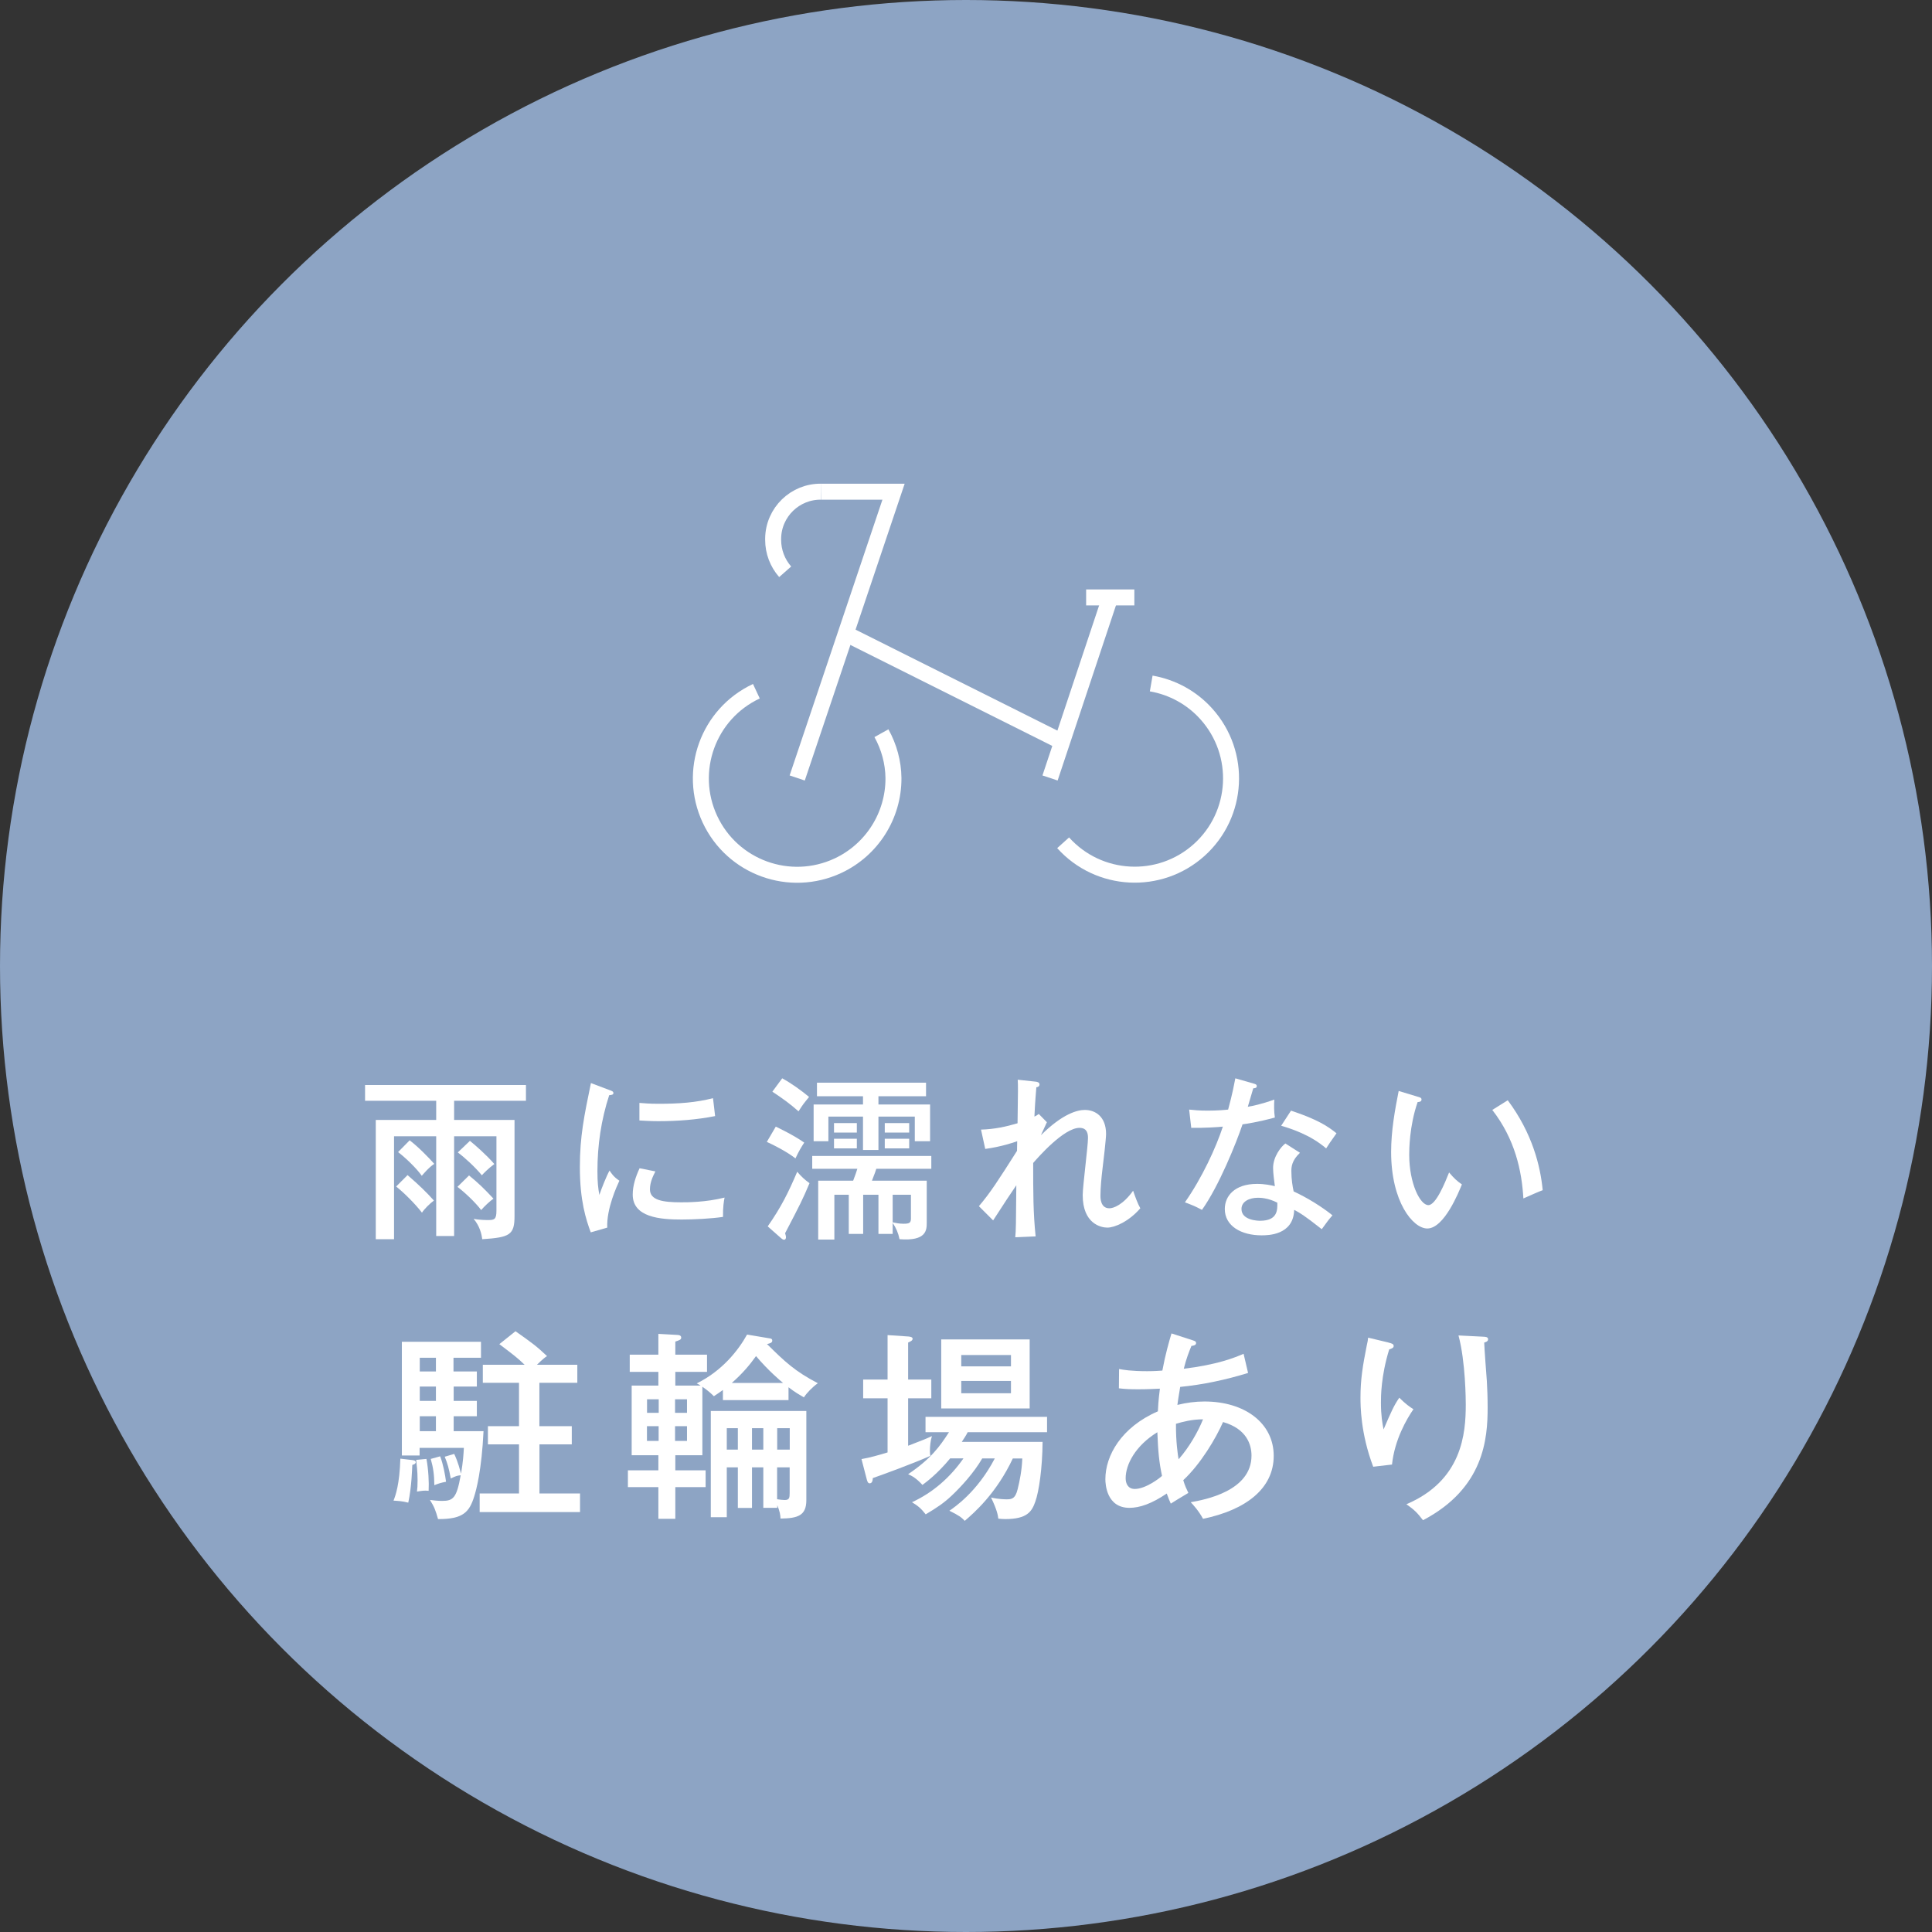 <?xml version="1.0" encoding="UTF-8"?><svg id="_レイヤー_2" xmlns="http://www.w3.org/2000/svg" viewBox="0 0 220 220"><rect x="0" y="0" width="220" height="220" fill="#333333" stroke="none"/><defs><style>.cls-1{fill:none;stroke:#fff;stroke-miterlimit:10;stroke-width:1.82px;}.cls-2{fill:#8da4c4;}.cls-2,.cls-3{stroke-width:0px;}.cls-3{fill:#fff;}</style></defs><g id="contents"><circle class="cls-2" cx="110" cy="110" r="110"/><path class="cls-3" d="M51.71,127.53h6.88v10.94c0,2.14-.52,2.44-3.68,2.64-.06-.56-.28-1.5-.98-2.32.66.14,1.52.14,1.66.14.7,0,.94-.08.94-1.06v-8.48h-4.82v11.36h-2.04v-11.36h-4.8v11.72h-2.08v-13.58h6.88v-2.18h-8.1v-1.8h18.32v1.8h-8.18v2.18ZM46.41,133.81c1.4,1.22,2.14,1.94,3,2.9-.44.32-1.08.94-1.36,1.38-.76-1-2.1-2.32-2.94-2.98l1.3-1.3ZM46.65,129.85c1.02.78,2.16,1.96,2.8,2.68-.62.4-1.26,1.18-1.42,1.36-.6-.86-1.88-2.08-2.7-2.7l1.32-1.34ZM53.41,133.85c1.06.86,1.76,1.54,2.78,2.64-.4.28-1.04.88-1.4,1.3-.66-.88-1.9-2.04-2.7-2.64l1.32-1.3ZM53.51,129.91c.6.48,1.9,1.62,2.78,2.64-.66.48-1.26,1.1-1.42,1.28-.72-.88-1.92-2-2.74-2.6l1.38-1.32Z"/><path class="cls-3" d="M69.41,124.13c.28.1.44.16.44.34,0,.2-.24.22-.48.24-.92,2.82-1.34,5.72-1.34,8.64,0,1.32.08,1.92.22,2.72.22-.66.8-2.14,1.16-2.78.16.24.42.7,1.12,1.16-.26.56-1.48,3.18-1.38,5.34l-1.88.54c-.54-1.46-1.24-3.6-1.24-7.42,0-3.5.48-5.8,1.26-9.58l2.12.8ZM74.63,133.39c-.24.48-.62,1.2-.62,2.04,0,1.24,1.44,1.48,3.56,1.48.66,0,2.8,0,4.94-.54-.08.38-.2,1.1-.18,2.2-1.32.2-3.34.3-4.7.3-2.44,0-5.58-.24-5.58-2.84,0-1.04.34-2.04.78-3l1.8.36ZM72.81,125.59c.54.04,1.14.1,2.16.1,2.36,0,4.28-.14,6.22-.64.06.4.2,1.76.24,2.04-2.12.42-4.3.58-6.48.58-.98,0-1.62-.06-2.14-.08v-2Z"/><path class="cls-3" d="M88.34,128.29c.36.18,2.02.96,3.24,1.82-.34.52-.62.98-1,1.8-.96-.76-2.5-1.54-3.26-1.88l1.02-1.74ZM87.42,139.65c1.52-2.18,2.34-3.82,3.36-6.22.46.54.82.88,1.4,1.3-.8,1.9-1.02,2.32-2.78,5.7.04.14.1.32.1.46,0,.1-.04.28-.22.28-.14,0-.26-.12-.34-.18l-1.52-1.34ZM89.07,122.79c1.06.58,2.2,1.4,3.06,2.12-.6.74-.68.82-1.2,1.64-1.02-.9-1.78-1.44-2.98-2.24l1.12-1.52ZM105.53,134.45v4.76c0,.86-.02,2.14-3.1,1.9-.14-.7-.38-1.26-.78-1.86v1.26h-1.62v-4.46h-1.74v4.46h-1.64v-4.46h-1.64v5.1h-1.84v-6.7h3.98c.28-.76.32-.84.48-1.36h-5.14v-1.46h13.56v1.46h-6.26c-.1.32-.14.42-.5,1.36h6.24ZM100.03,125.77h5.88v4.18h-1.74v-2.8h-4.14v3.8h-1.76v-3.8h-3.94v2.8h-1.68v-4.18h5.62v-.94h-5.24v-1.54h12.42v1.54h-5.42v.94ZM97.57,128.97h-2.6v-1.08h2.6v1.08ZM97.57,130.77h-2.6v-1.1h2.6v1.1ZM103.53,128.97h-2.78v-1.08h2.78v1.08ZM103.53,130.77h-2.78v-1.1h2.78v1.1ZM101.65,139.19c.38.08.74.16,1.24.16.66,0,.84-.1.84-.6v-2.7h-2.08v3.14Z"/><path class="cls-3" d="M119.21,127.79c-.06.12-.52,1.12-.68,1.48,2.5-2.48,4.18-2.88,5-2.88,1.2,0,2.42.76,2.42,2.74,0,.54-.32,3.34-.42,4.08-.1.82-.22,2.08-.22,2.92,0,.3,0,1.46,1.02,1.46.46,0,1.54-.38,2.7-2,.28.8.5,1.42.82,2-1.32,1.52-2.92,2.2-3.76,2.2-.7,0-2.8-.42-2.8-3.7,0-1.02.6-5.56.6-6.48,0-.34,0-1.18-.96-1.18-1.8,0-4.74,3.38-5.28,4,0,3.38,0,5.7.28,8.36l-2.32.1c.08-.84.08-1.36.12-5.92-.72,1.04-1.16,1.72-2.64,4l-1.62-1.62c1.32-1.56,2.18-2.9,4.34-6.3,0-.32.02-.92.02-1.1-.42.16-1.86.64-3.64.88l-.48-2.2c1.52-.04,2.88-.34,4.16-.72.06-3.84.06-4.26.02-4.96l2.04.22c.22.02.44.1.44.32,0,.24-.22.3-.36.32-.04.56-.14,1.58-.22,3.34.18-.08.28-.14.5-.3l.92.94Z"/><path class="cls-3" d="M135.41,126.35c.6.06,1.1.12,2.12.12,1.12,0,1.96-.08,2.32-.12.52-1.92.68-2.86.82-3.56l2.16.62c.18.06.28.1.28.26,0,.22-.18.24-.4.26-.1.32-.54,1.8-.62,2.1.5-.08,1.58-.3,3.02-.82-.04.58-.04,1.4.06,2.04-1.84.52-3.38.74-3.68.78-.7,2.08-2.68,7.02-4.62,9.74-.84-.44-.9-.46-1.94-.86,1.96-2.8,3.54-6.24,4.32-8.62-.56.06-2.08.16-3.6.14l-.24-2.08ZM148.03,131.27c-.94.88-.98,1.62-.98,2.08,0,.98.14,1.76.26,2.32,1.52.7,3.18,1.72,4.42,2.72-.42.48-.6.72-1.22,1.58-2.08-1.64-2.5-1.86-3.14-2.2-.08,2.9-3.02,2.9-3.72,2.9-2.28,0-4.18-1.04-4.18-3,0-1.46,1.1-2.86,3.68-2.86.88,0,1.58.16,2.02.26-.08-.68-.2-1.46-.2-2.08,0-1.28.92-2.44,1.4-2.78l1.66,1.06ZM143.25,136.39c-.98,0-1.88.42-1.88,1.28,0,1.34,2,1.34,2.12,1.34,2,0,1.98-1.24,1.96-2.06-1.08-.56-2-.56-2.2-.56ZM147.01,126.47c3.08,1.02,4.24,1.82,5.18,2.58-.68.96-.88,1.24-1.18,1.72-1.8-1.56-4.04-2.26-5.12-2.58l1.12-1.72Z"/><path class="cls-3" d="M161.45,124.89c.28.08.42.12.42.32,0,.24-.26.28-.44.28-.96,2.76-.96,5.52-.96,6,0,3.26,1.24,5.74,2.18,5.74.86,0,1.9-2.56,2.36-3.72.56.66.9.98,1.46,1.36-.36.88-2.02,5.02-3.94,5.02-1.64,0-4.12-3.04-4.12-8.72,0-2.42.44-4.82.86-6.94l2.18.66ZM171.69,125.29c2.82,3.78,3.72,7.52,3.98,10.24-.32.1-1.66.7-2.2.94-.18-3.16-.96-6.76-3.54-10.08l1.76-1.1Z"/><path class="cls-3" d="M46.95,166.26c.16.02.39.05.39.25s-.3.28-.39.3c-.02.34-.07,2.53-.46,4.3-.64-.18-1.33-.21-1.68-.23.23-.58.69-1.84.78-4.78l1.36.16ZM51.66,156.17h2.64v1.72h-2.64v1.63h2.64v1.75h-2.64v1.7h3.4c-.21,4.44-.83,6.71-1.06,7.43-.55,1.77-1.26,2.6-4.12,2.58-.28-.99-.41-1.36-.92-2.18.32.05.94.11,1.38.11,1.26,0,1.66-.32,2.12-2.92-.44.05-.55.09-1.13.37-.21-1.13-.37-1.72-.69-2.48l1.08-.32c.14.3.41.85.78,2.25.23-1.38.28-2.16.32-2.94h-5.04v.87h-2.02v-12.95h9.01v1.82h-3.13v1.56ZM48.56,166.13c.23,1.22.3,2.69.25,3.63-.51-.05-.78,0-1.33.09.05-.34.07-.69.07-1.29,0-1.06-.11-1.86-.16-2.32l1.17-.11ZM49.64,154.61h-1.84v1.56h1.84v-1.56ZM49.64,157.89h-1.84v1.63h1.84v-1.63ZM49.64,161.27h-1.84v1.7h1.84v-1.7ZM50.12,165.83c.35.9.58,2.16.67,2.9-.6.12-.8.18-1.33.39-.02-1.24-.12-1.96-.41-2.99l1.08-.3ZM61.43,162.4h3.68v2.07h-3.68v5.59h4.62v2.12h-11.43v-2.12h4.48v-5.59h-3.54v-2.07h3.54v-4.94h-4.12v-2.05h4.76c-.81-.78-1.17-1.06-2.88-2.35l1.84-1.47c1.96,1.38,2.41,1.72,3.59,2.83-.28.18-.51.37-1.15.99h4.6v2.05h-4.32v4.94Z"/><path class="cls-3" d="M89.79,159.43h-7.47v-1.15c-.34.25-.62.44-1.03.71-.21-.21-.58-.58-1.31-1.08v7.8h-3.08v1.72h3.45v1.91h-3.45v3.61h-1.93v-3.61h-3.47v-1.91h3.47v-1.72h-3.04v-7.93h3.04v-1.56h-3.26v-1.96h3.26v-2.37l2.14.12c.12,0,.46.02.46.3,0,.23-.14.28-.67.46v1.49h3.61v1.96h-3.61v1.56h2.88c-.14-.09-.25-.16-.44-.25,2.9-1.43,4.74-3.77,5.73-5.56l2.62.44c.16.02.25.09.25.25,0,.25-.28.32-.6.39,2.05,2.02,3.15,3.08,5.79,4.46-.62.44-1.24,1.08-1.59,1.61-.48-.28-1.01-.58-1.75-1.15v1.47ZM75.01,160.88v-1.54h-1.33v1.54h1.33ZM73.67,162.4v1.68h1.33v-1.68h-1.33ZM78.23,160.88v-1.54h-1.36v1.54h1.36ZM76.87,162.4v1.68h1.36v-1.68h-1.36ZM86.92,167.09h-1.29v4.62h-1.61v-4.62h-1.26v5.68h-1.82v-12.1h10.88v10.16c0,1.75-.97,2.07-2.94,2.09-.02-.39-.07-.8-.37-1.52v.3h-1.59v-4.62ZM84.02,162.63h-1.26v2.44h1.26v-2.44ZM89.17,157.48c-.28-.23-1.68-1.4-3.08-3.06-.74,1.04-1.56,2-2.76,3.06h5.84ZM86.92,162.63h-1.29v2.44h1.29v-2.44ZM88.5,165.07h1.43v-2.44h-1.43v2.44ZM88.5,170.72c.28.05.62.09.85.09.53,0,.57-.25.57-.8v-2.92h-1.43v3.63Z"/><path class="cls-3" d="M106.05,157.09v2.14h-2.64v5.4c1.79-.69,1.93-.74,2.71-1.1-.16.51-.23,1.15-.23,1.7,0,.23.02.39.05.55-1.93.87-5.86,2.3-6.55,2.53-.02.25-.05.6-.37.6-.21,0-.28-.3-.34-.53l-.58-2.23c1.01-.18,1.91-.44,2.97-.76v-6.16h-2.78v-2.14h2.78v-5.06l2.37.16c.21.02.48.07.48.25,0,.21-.21.3-.51.44v4.21h2.64ZM108.19,166.08c-1.45,1.75-2.69,2.67-3.15,3.01-.71-.78-1.2-1.03-1.63-1.22,2.62-1.77,3.61-3.17,4.65-4.78h-2.67v-1.75h13.84v1.75h-9.04c-.18.37-.48.81-.67,1.1h9.2c-.02,2.94-.41,5.66-.83,6.81-.39,1.1-.9,1.98-3.43,1.98-.28,0-.48-.02-.78-.05-.05-.37-.12-.94-.83-2.41.85.21,1.68.21,1.77.21.53,0,.99-.02,1.26-1.15.23-.92.48-2.14.53-3.5h-1.08c-1.89,4.02-4.44,6.21-5.47,7.1-.37-.39-.67-.62-1.75-1.15.53-.37,3.17-2.12,5.17-5.96h-1.43c-.94,1.63-2.42,3.24-3.47,4.23-.87.83-1.72,1.4-2.97,2.14-.51-.64-.8-.92-1.56-1.38,2.39-1.1,4.35-2.83,5.86-4.99h-1.54ZM117.25,160.38h-10.07v-7.86h10.07v7.86ZM115.12,155.59v-1.29h-5.66v1.29h5.66ZM109.46,157.25v1.4h5.66v-1.4h-5.66Z"/><path class="cls-3" d="M127.42,155.89c.48.09,1.36.25,3.22.25.16,0,.87,0,1.72-.07.34-1.84.76-3.29,1.04-4.23l2.41.78c.28.09.39.14.39.32,0,.25-.32.3-.53.32-.28.69-.58,1.43-.87,2.6,3.82-.46,5.79-1.26,6.81-1.7l.51,2.18c-2.53.78-5.11,1.33-7.73,1.59-.18,1.01-.25,1.59-.32,2.05,1.01-.25,2.05-.39,3.08-.39,4.62,0,7.89,2.48,7.89,6.19s-3.15,6.16-8.05,7.17c-.48-.9-1.15-1.63-1.4-1.89,1.59-.28,6.92-1.26,6.92-5.31,0-1.2-.51-3.04-3.24-3.82-.8,1.82-2.53,4.76-4.53,6.62.18.62.37,1.01.58,1.45-1.24.74-1.38.83-2,1.22-.18-.41-.23-.51-.46-1.15-1.7,1.15-3.06,1.63-4.25,1.63-2.6,0-2.74-2.69-2.74-3.26,0-2.67,1.79-5.91,5.98-7.73.02-.44.05-1.17.23-2.58-.55.02-1.36.07-2.44.07-.92,0-1.45-.02-2.23-.11l.02-2.21ZM131.79,163.09c-2.48,1.52-3.61,3.66-3.61,5.24,0,.58.25,1.22,1.04,1.22,1.22,0,2.83-1.22,3.1-1.49-.34-1.63-.44-2.74-.53-4.97ZM134.21,166.17c1.22-1.38,2.23-3.17,2.78-4.55-1.24,0-2.32.28-3.08.51-.02,2.02.21,3.54.3,4.05Z"/><path class="cls-3" d="M158.1,152.88c.34.09.6.14.6.39,0,.23-.25.3-.51.39-.94,3.04-.94,5.4-.94,6.05,0,1.47.16,2.35.3,3.06.87-2.02,1.17-2.71,1.79-3.61.74.74,1.22,1.06,1.61,1.31-.78,1.13-2.14,3.47-2.44,6.3l-2.14.25c-1.45-3.82-1.45-6.99-1.45-7.89,0-2,.25-3.59.71-5.89.11-.51.14-.62.16-.92l2.3.55ZM168.87,152.21c.3.02.58.02.58.3,0,.25-.28.32-.44.37.02.69.25,3.77.3,4.39.05.85.09,1.86.09,3.01,0,3.52-.39,9.17-7.36,12.83-.67-.87-.97-1.17-1.89-1.82,6.37-2.71,6.76-8.09,6.76-11.36,0-.44-.02-4.87-.83-7.86l2.78.14Z"/><g id="icon_data"><path class="cls-1" d="M86.13,78.71c-5.49,2.57-7.85,9.09-5.29,14.58,2.57,5.49,9.09,7.85,14.58,5.29,3.87-1.81,6.34-5.71,6.32-9.98-.02-1.79-.5-3.55-1.37-5.11"/><path class="cls-1" d="M121.06,95.97c4.05,4.5,10.98,4.87,15.49.82,4.5-4.05,4.87-10.98.82-15.49-1.64-1.83-3.85-3.05-6.28-3.47"/><line class="cls-1" x1="119.57" y1="88.59" x2="126.42" y2="68.03"/><polyline class="cls-1" points="90.78 88.59 101.75 55.99 93.52 55.99"/><line class="cls-1" x1="120.94" y1="84.48" x2="96.27" y2="72.14"/><line class="cls-1" x1="123.68" y1="68.03" x2="129.17" y2="68.03"/><path class="cls-1" d="M93.52,55.99c-2.98-.05-5.44,2.34-5.48,5.32,0,.06,0,.11,0,.17,0,1.34.49,2.63,1.37,3.63"/></g></g></svg>